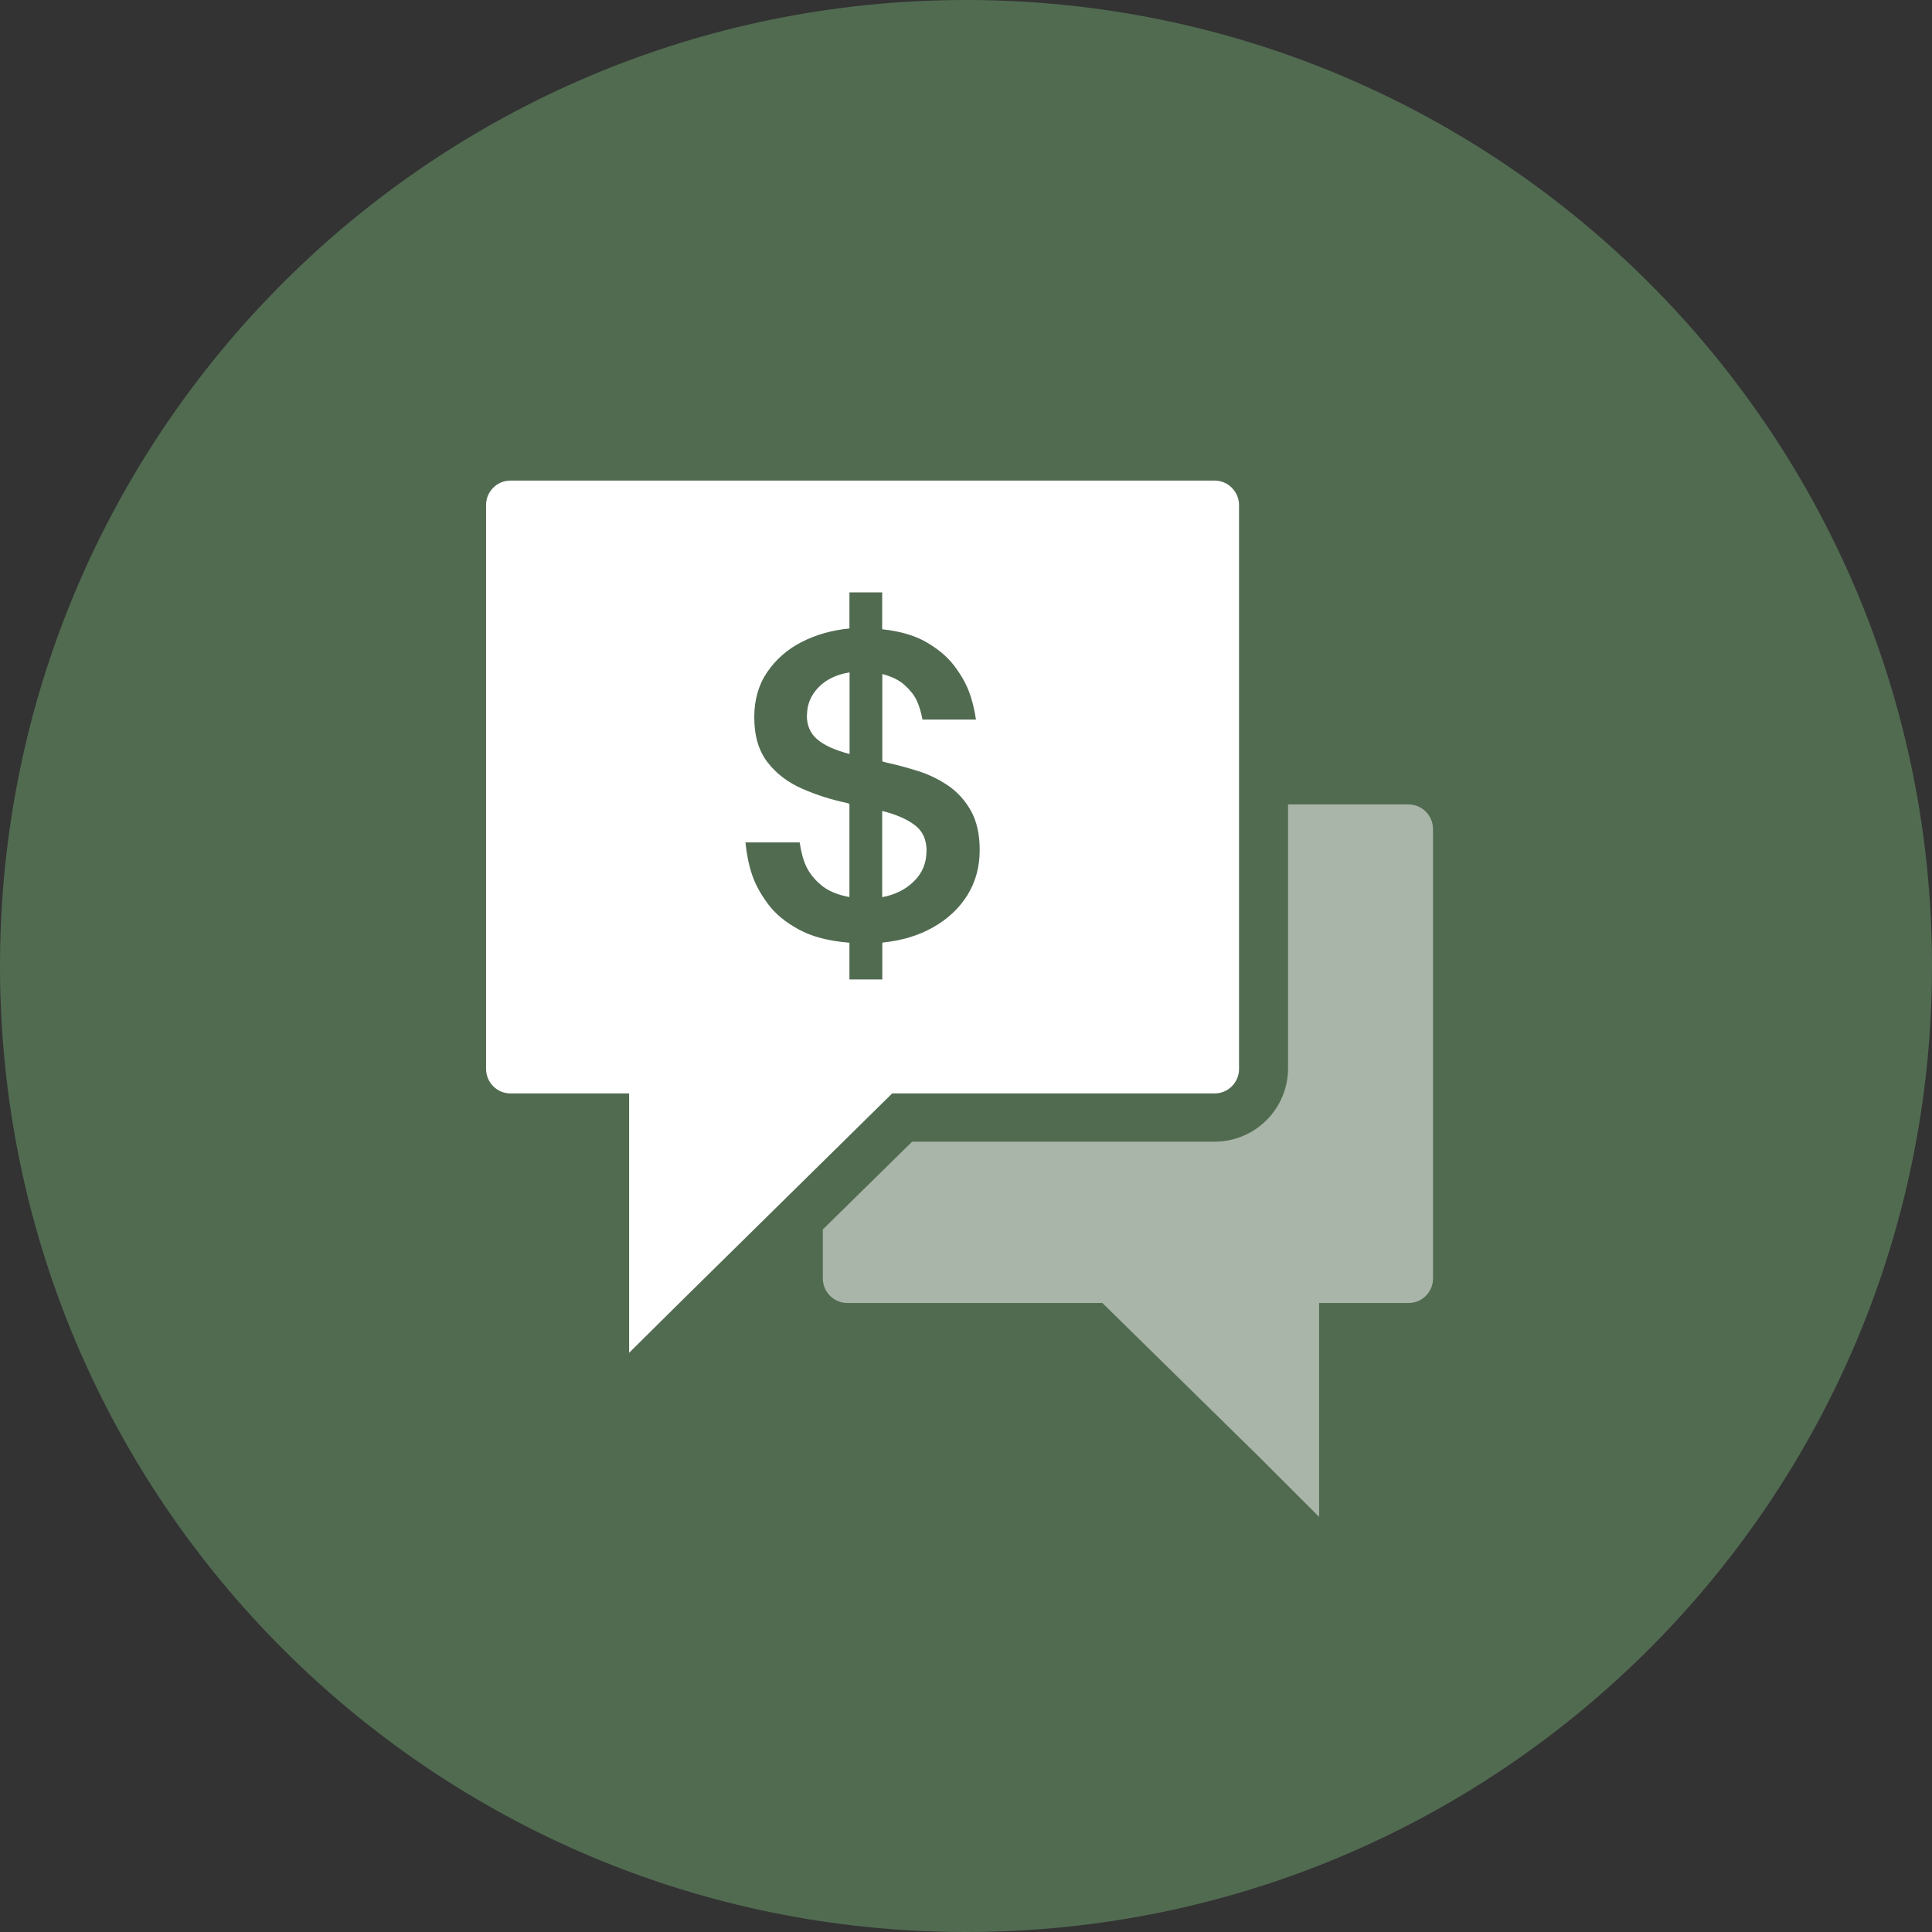 <?xml version="1.0" encoding="UTF-8"?> <svg xmlns="http://www.w3.org/2000/svg" width="90" height="90" viewBox="0 0 90 90" fill="none"><rect x="0" y="0" width="90" height="90" fill="#333333" stroke="none"/><g clip-path="url(#clip0_2047_2)"><path d="M45 90C69.854 90 90 69.854 90 45C90 20.146 69.854 0 45 0C20.146 0 0 20.146 0 45C0 69.854 20.146 90 45 90Z" fill="#516B51"></path><path d="M57.385 22.721C57.171 22.506 56.879 22.387 56.581 22.387H23.782C23.15 22.387 22.643 22.899 22.643 23.525V49.792C22.643 50.424 23.15 50.936 23.782 50.936H29.307V63.018L31.792 60.556L41.561 50.936H56.581C56.885 50.936 57.171 50.817 57.385 50.603C57.6 50.388 57.719 50.102 57.719 49.798V23.531C57.719 23.227 57.6 22.941 57.385 22.727V22.721Z" fill="white"></path><path d="M39.57 45.632V43.915C38.605 43.838 37.818 43.635 37.204 43.295C36.59 42.962 36.113 42.568 35.774 42.109C35.434 41.651 35.19 41.203 35.041 40.768C34.892 40.333 34.784 39.821 34.725 39.242H37.252C37.317 39.69 37.419 40.071 37.562 40.369C37.705 40.673 37.931 40.959 38.247 41.227C38.563 41.495 39.004 41.686 39.57 41.788V37.443L39.457 37.407C38.724 37.252 38.027 37.031 37.365 36.739C36.703 36.447 36.167 36.042 35.756 35.511C35.344 34.981 35.136 34.284 35.136 33.407C35.136 32.597 35.339 31.893 35.744 31.303C36.149 30.713 36.685 30.242 37.353 29.903C38.021 29.563 38.76 29.355 39.57 29.277V27.596H41.096V29.313C41.931 29.402 42.622 29.605 43.164 29.921C43.707 30.237 44.13 30.594 44.44 31C44.75 31.405 44.976 31.798 45.125 32.18C45.274 32.561 45.388 33.008 45.465 33.521H42.974C42.908 33.175 42.819 32.877 42.705 32.633C42.592 32.388 42.401 32.15 42.145 31.917C41.889 31.685 41.537 31.512 41.102 31.399V35.47L41.317 35.529C41.794 35.631 42.282 35.768 42.783 35.923C43.283 36.084 43.748 36.31 44.184 36.608C44.613 36.906 44.964 37.294 45.233 37.776C45.501 38.259 45.638 38.867 45.638 39.6C45.638 40.387 45.447 41.084 45.066 41.698C44.684 42.312 44.154 42.807 43.474 43.194C42.795 43.582 42.002 43.82 41.102 43.909V45.626H39.576L39.57 45.632ZM37.586 33.33C37.586 33.795 37.746 34.164 38.068 34.439C38.39 34.719 38.891 34.945 39.576 35.124V31.321C38.956 31.423 38.474 31.661 38.122 32.025C37.77 32.394 37.592 32.823 37.592 33.33H37.586ZM43.164 39.648C43.164 39.117 42.986 38.718 42.622 38.444C42.264 38.164 41.752 37.943 41.096 37.776V41.794C41.704 41.68 42.199 41.43 42.58 41.048C42.968 40.667 43.158 40.202 43.158 39.648H43.164Z" fill="#516B51"></path><path d="M66.415 37.806C66.201 37.591 65.909 37.472 65.611 37.472H60.002V49.762C60.002 51.652 58.47 53.183 56.581 53.183H42.491L38.331 57.272V59.555C38.331 60.187 38.843 60.699 39.475 60.699H51.354L58.637 67.852L61.45 70.665V66.052V60.699H65.617C65.921 60.699 66.207 60.58 66.421 60.365C66.636 60.151 66.755 59.865 66.755 59.561V38.617C66.755 38.313 66.636 38.026 66.421 37.812L66.415 37.806Z" fill="#A8B5A8"></path></g><defs><clipPath id="clip0_2047_2"><rect width="90" height="90" fill="white"></rect></clipPath></defs></svg> 